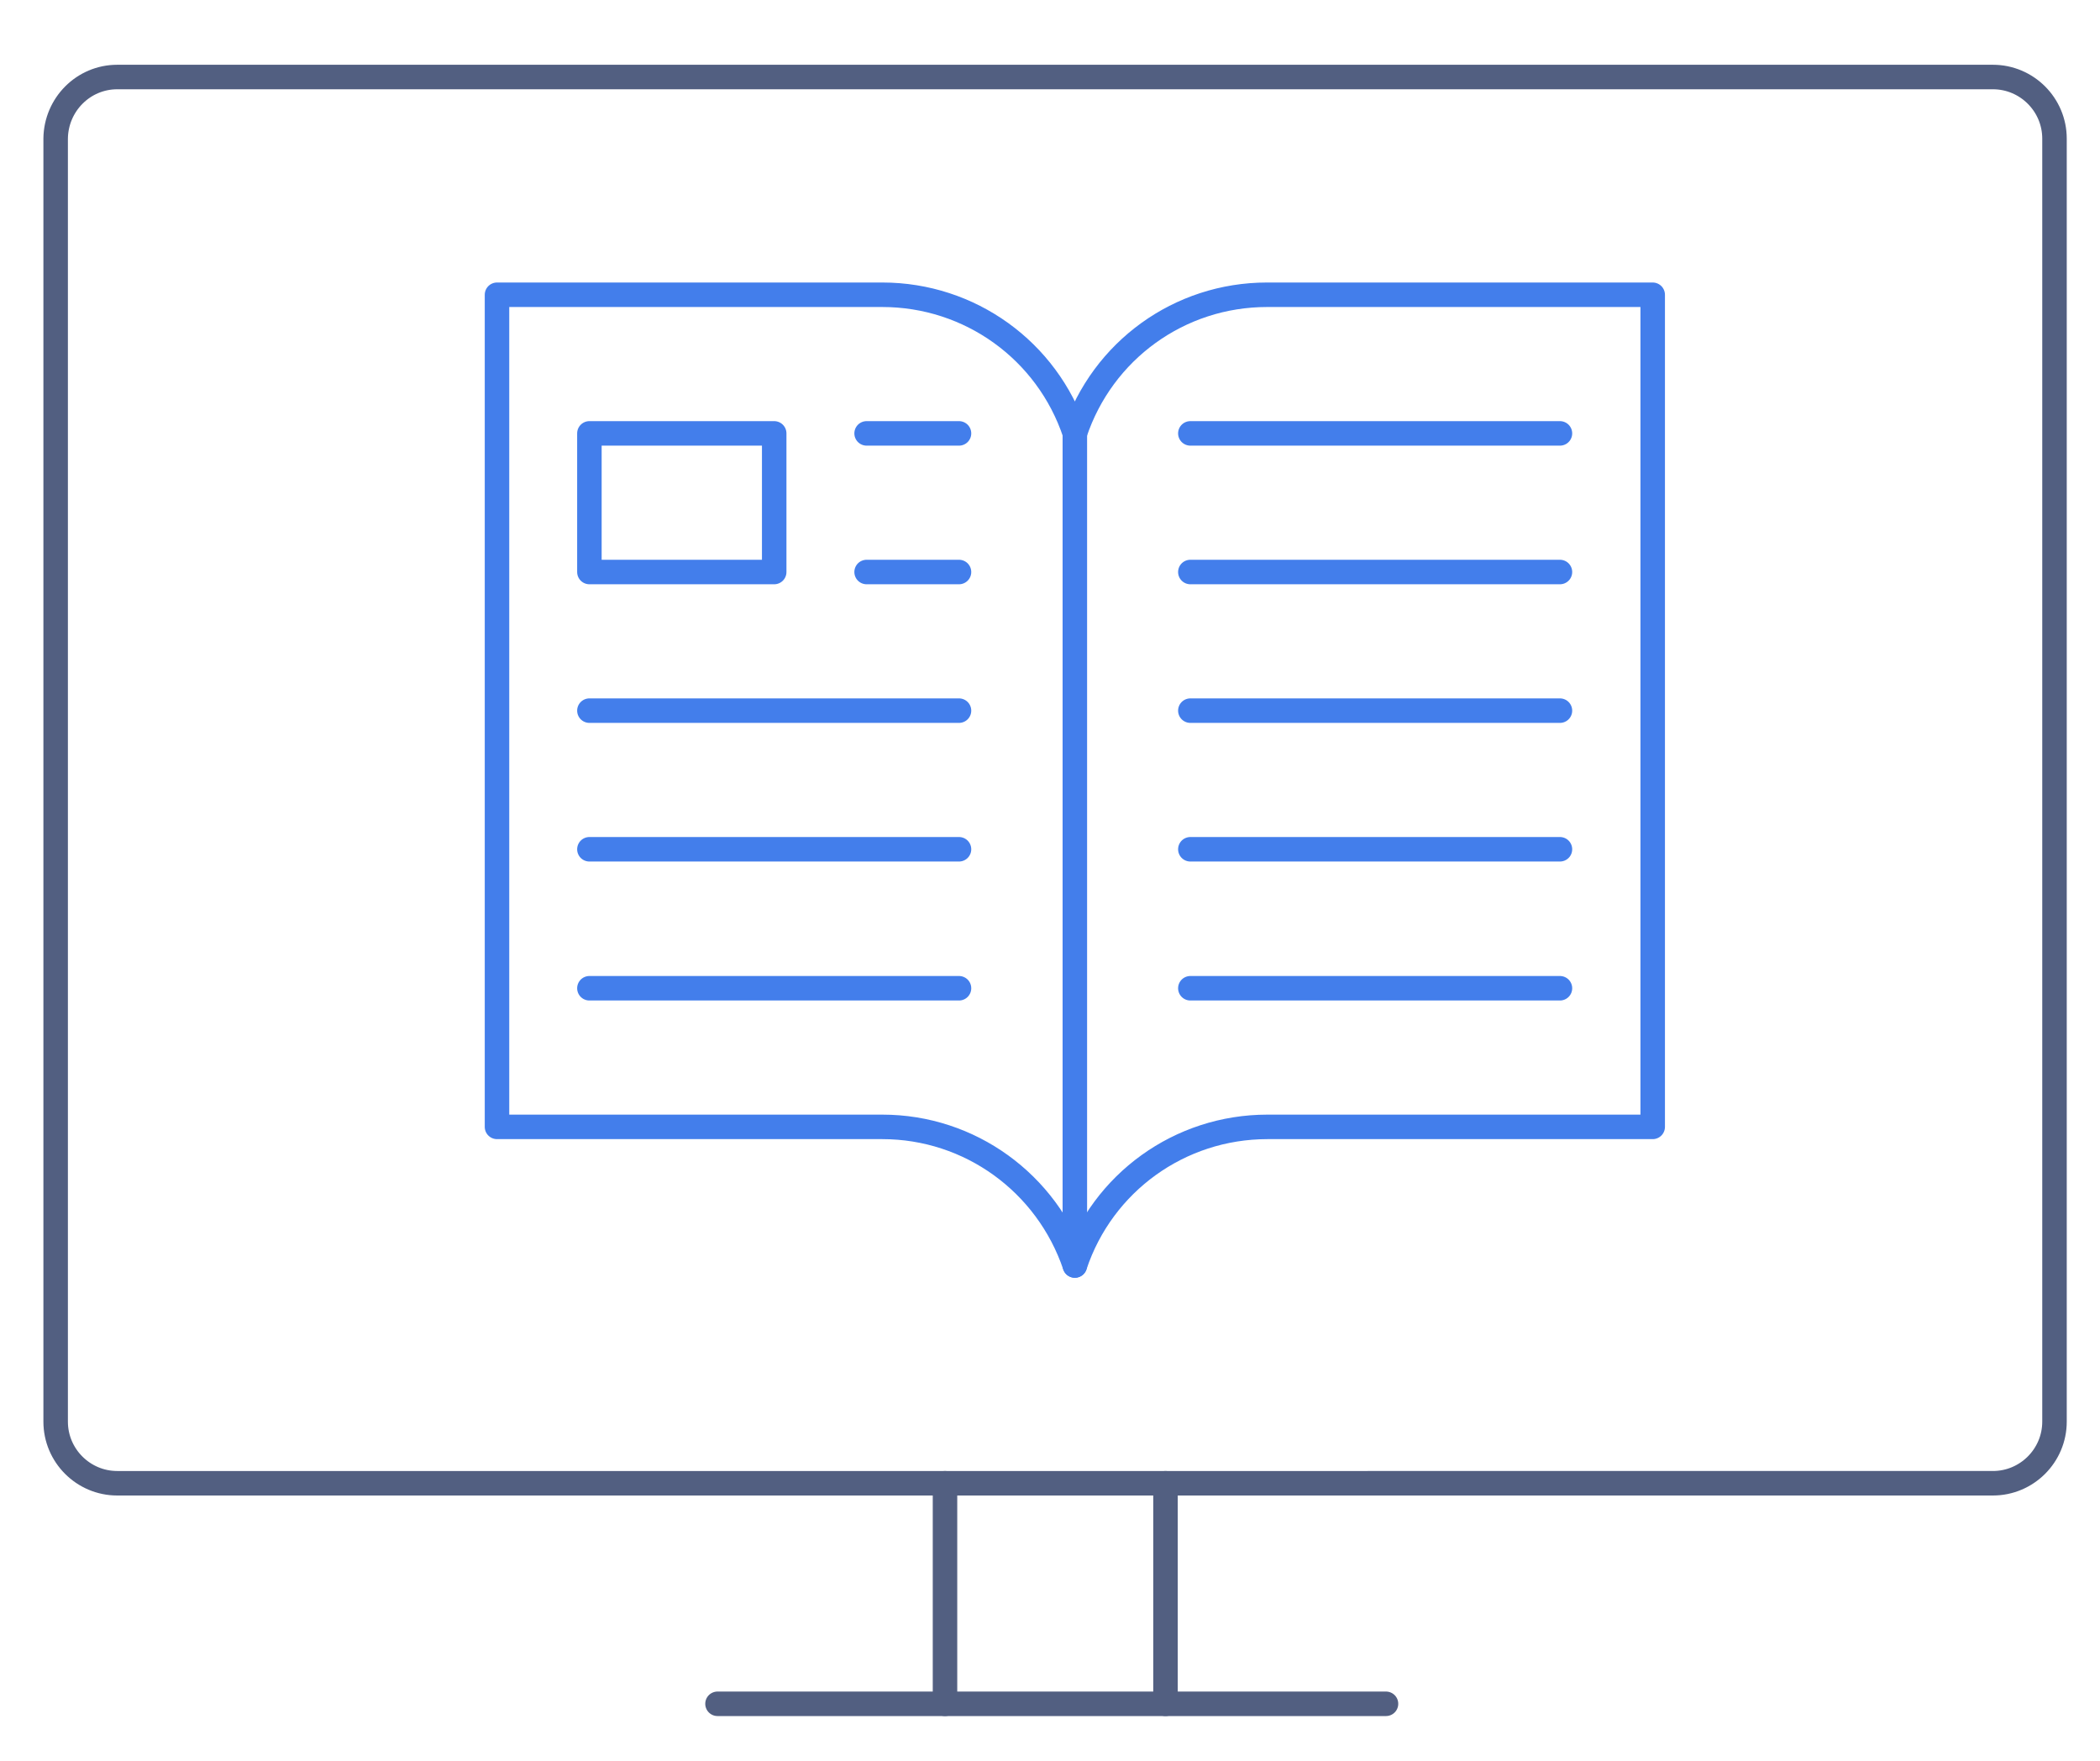 <svg xmlns="http://www.w3.org/2000/svg" xmlns:xlink="http://www.w3.org/1999/xlink" id="&#x56FE;&#x5C42;_1" x="0px" y="0px" viewBox="0 0 600 503" style="enable-background:new 0 0 600 503;" xml:space="preserve"><style type="text/css">	.st0{fill:none;stroke:#525F81;stroke-width:7;stroke-linecap:round;stroke-linejoin:round;stroke-miterlimit:5.333;}	.st1{fill:none;stroke:#437EEB;stroke-width:7;stroke-linecap:round;stroke-linejoin:round;stroke-miterlimit:13.333;}</style><polyline class="st0" points="1114.6,108.1 1114.6,145.8 1114.6,166.9 "></polyline><g id="&#x56FE;&#x5C42;_2_1_">	<g id="&#x56FE;&#x5C42;_1-2">		<path class="st0" d="M33.5,22h535.9c9.7,0,17.6,7.9,17.6,17.6v366.5c0,9.7-7.9,17.6-17.6,17.6H33.5c-9.7,0-17.6-7.9-17.6-17.6   V39.6C16,29.9,23.8,22,33.5,22z"></path>		<line class="st0" x1="270" y1="423.7" x2="270" y2="486.7"></line>		<line class="st0" x1="333" y1="423.7" x2="333" y2="486.7"></line>		<line class="st0" x1="205" y1="486.7" x2="396" y2="486.7"></line>	</g></g><g>	<g id="XMLID_66_">		<g>			<g id="XMLID_67_">				<g>					<path class="st1" d="M307.1,123.8c-7.9-23.7-30-39.6-55-39.6H142v237.7h110.1c25,0,47,16,55,39.6c7.9-23.7,30-39.6,55-39.6      h110.1V84.2H362C337,84.2,315,100.1,307.1,123.8z"></path>					<line class="st1" x1="307.1" y1="123.8" x2="307.1" y2="361.5"></line>					<line class="st1" x1="340.1" y1="123.8" x2="445.7" y2="123.8"></line>					<line class="st1" x1="340.1" y1="163.4" x2="445.7" y2="163.4"></line>					<line class="st1" x1="340.1" y1="203" x2="445.7" y2="203"></line>					<line class="st1" x1="340.1" y1="242.6" x2="445.7" y2="242.6"></line>					<line class="st1" x1="340.1" y1="282.3" x2="445.7" y2="282.3"></line>					<line class="st1" x1="247.6" y1="123.8" x2="274" y2="123.8"></line>					<line class="st1" x1="247.6" y1="163.4" x2="274" y2="163.4"></line>					<line class="st1" x1="168.4" y1="203" x2="274" y2="203"></line>					<line class="st1" x1="168.4" y1="242.6" x2="274" y2="242.6"></line>					<line class="st1" x1="168.4" y1="282.3" x2="274" y2="282.3"></line>					<rect x="168.4" y="123.8" class="st1" width="52.8" height="39.6"></rect>				</g>			</g>		</g>	</g></g></svg>